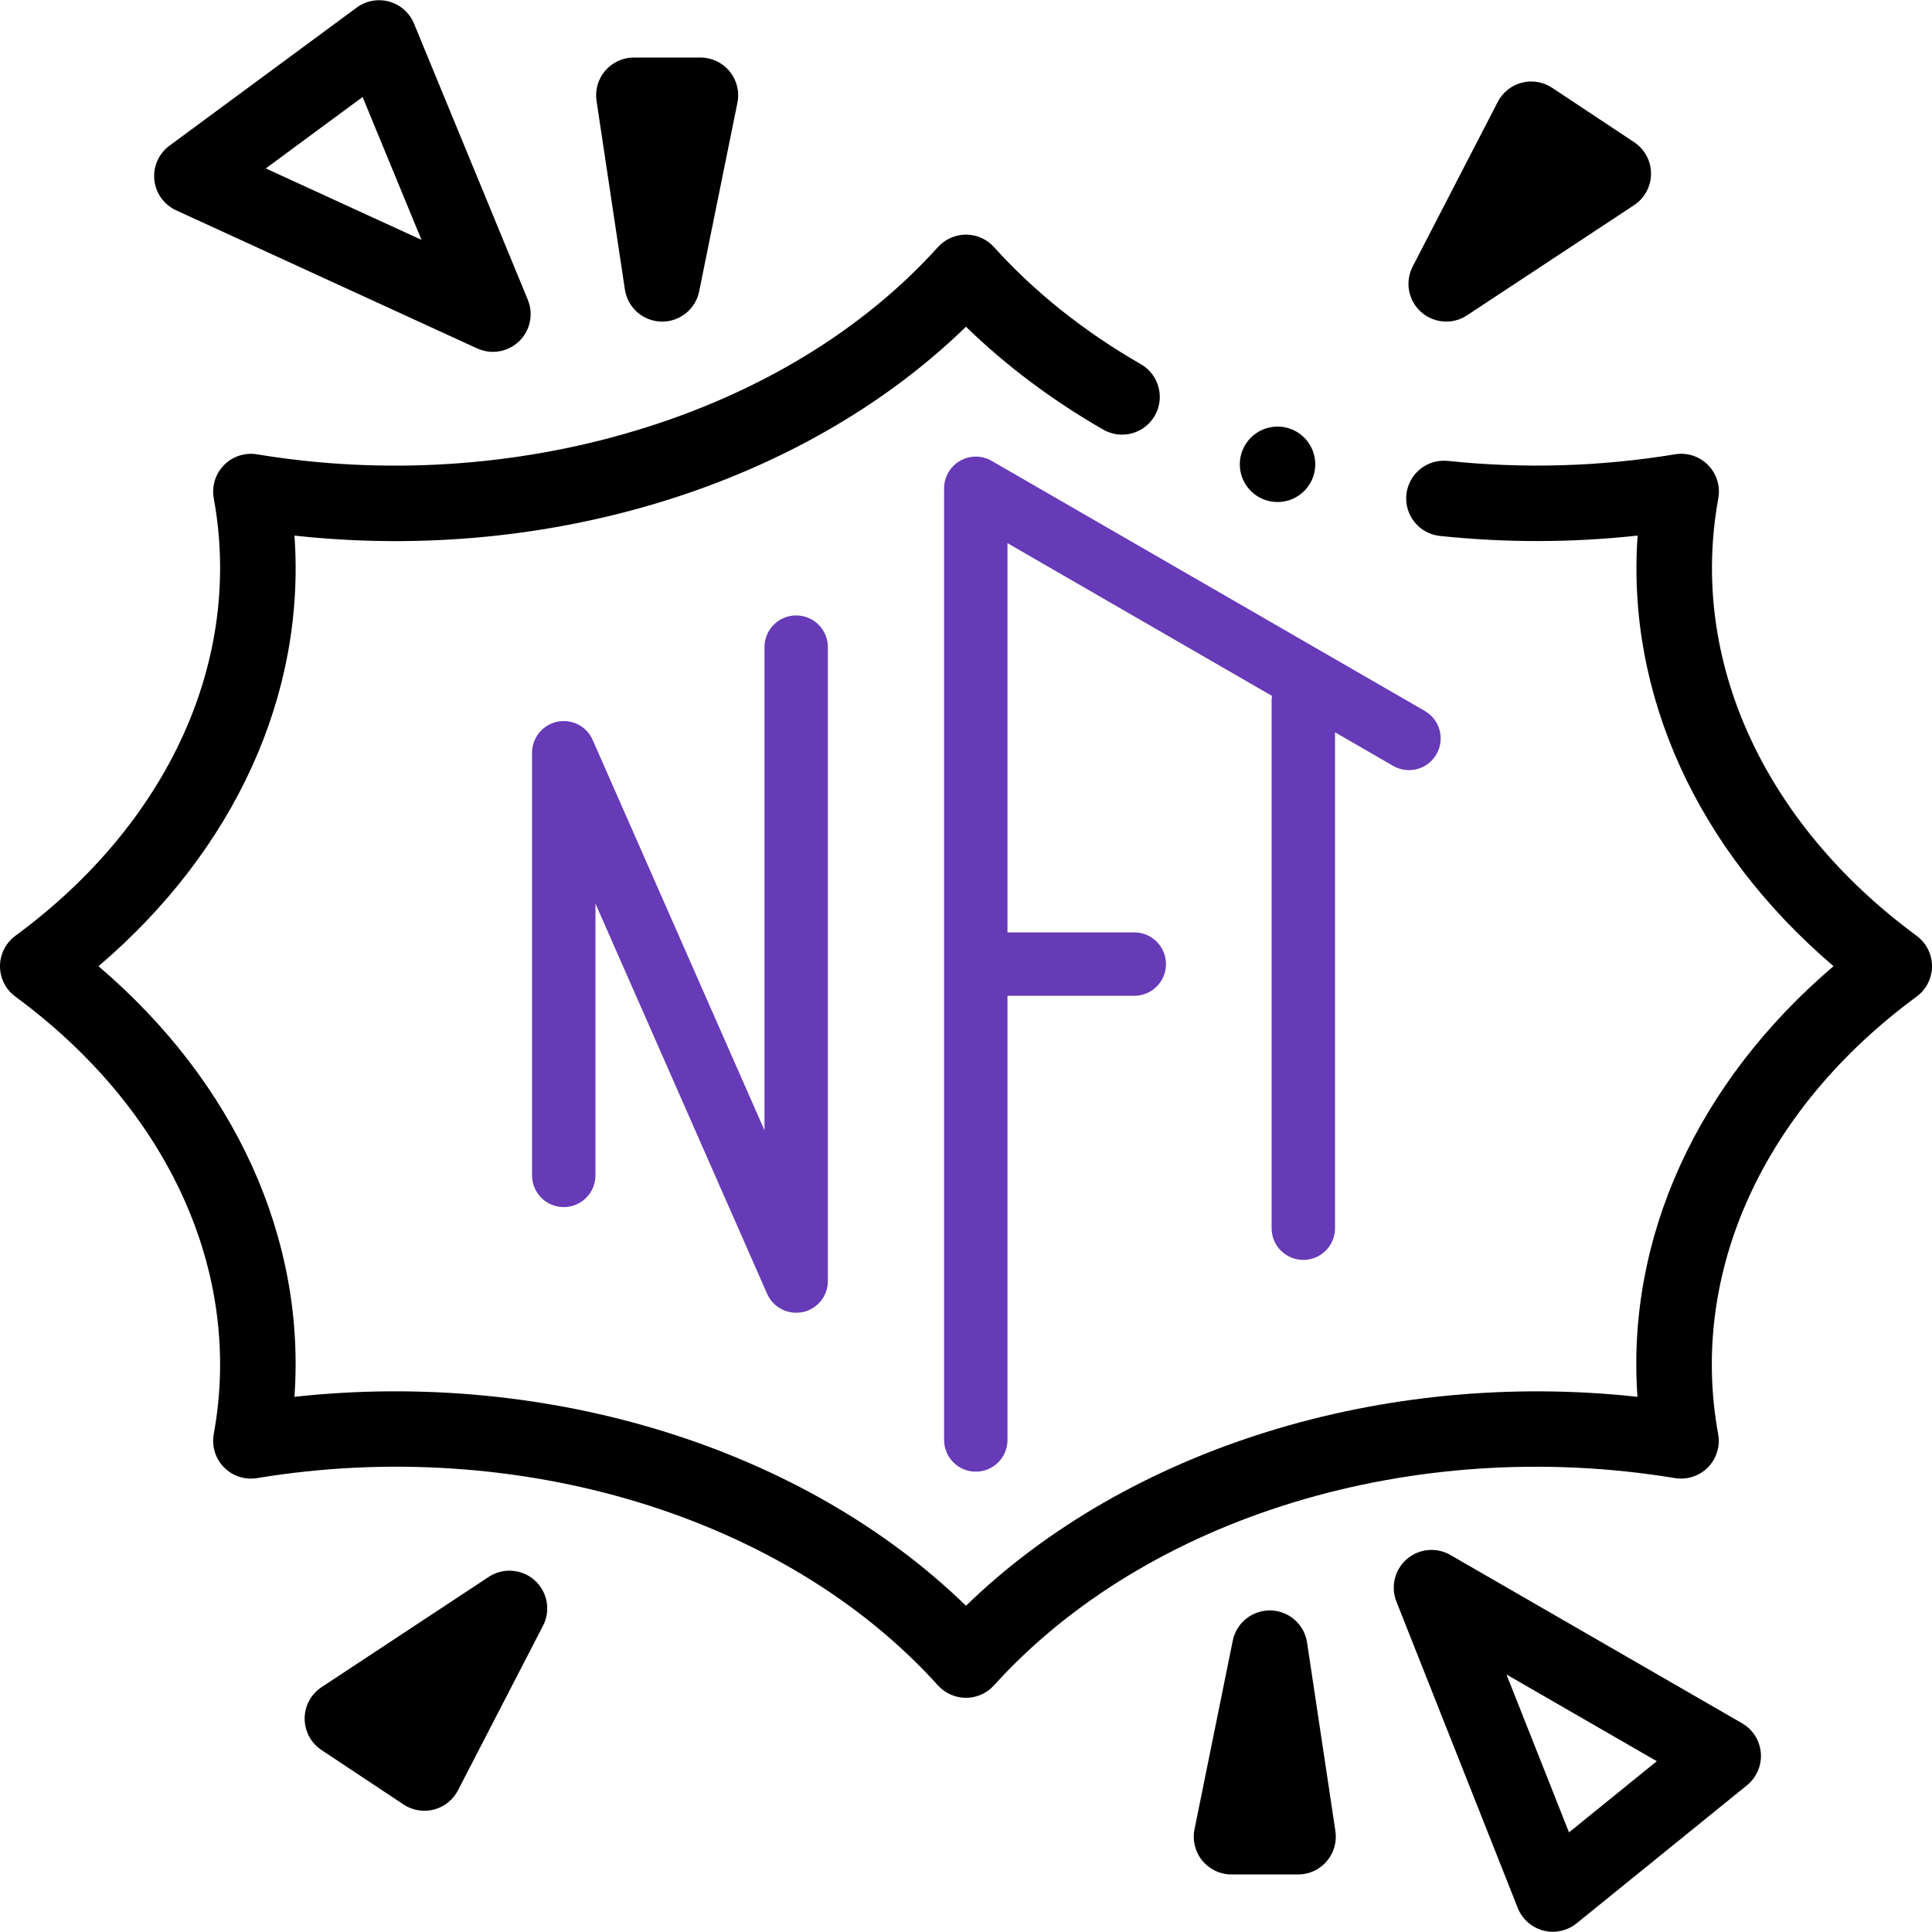 <svg width="89" height="89" viewBox="0 0 89 89" fill="none" xmlns="http://www.w3.org/2000/svg">
<g clip-path="url(#clip0_3410_50556)">
<path d="M88.292 43.109C81.217 37.899 77.801 30.365 79.156 22.956C79.258 22.399 79.082 21.828 78.685 21.424C78.289 21.021 77.721 20.834 77.162 20.928C73.721 21.497 70.2 21.6 66.697 21.232C65.743 21.133 64.887 21.824 64.787 22.779C64.687 23.733 65.379 24.589 66.334 24.689C69.373 25.009 72.426 25.002 75.439 24.672C74.918 31.973 78.174 39.143 84.464 44.508C78.17 49.872 74.911 57.042 75.432 64.346C63.713 63.067 51.968 66.718 44.499 73.971C37.035 66.714 25.289 63.063 13.564 64.346C14.085 57.043 10.828 49.873 4.537 44.51C10.828 39.148 14.085 31.979 13.565 24.673C25.291 25.959 37.037 22.31 44.499 15.051C46.34 16.842 48.46 18.433 50.823 19.791C51.655 20.27 52.718 19.984 53.196 19.151C53.675 18.319 53.389 17.257 52.556 16.778C49.937 15.272 47.66 13.456 45.789 11.382C45.46 11.017 44.991 10.808 44.499 10.808C44.007 10.808 43.538 11.017 43.208 11.382C39.762 15.202 34.964 18.12 29.334 19.821C23.735 21.512 17.686 21.896 11.841 20.929C11.283 20.837 10.715 21.021 10.319 21.425C9.922 21.828 9.746 22.399 9.848 22.956C11.201 30.371 7.785 37.905 0.708 43.109C0.263 43.437 0 43.957 0 44.51C0 45.063 0.263 45.583 0.708 45.91C7.785 51.117 11.202 58.651 9.847 66.063C9.746 66.62 9.921 67.191 10.318 67.594C10.714 67.998 11.283 68.183 11.841 68.091C23.866 66.105 36.178 69.853 43.208 77.639C43.538 78.004 44.006 78.212 44.498 78.212H44.498C44.989 78.212 45.458 78.004 45.787 77.64C52.824 69.858 65.137 66.109 77.156 68.09C77.714 68.181 78.282 67.997 78.679 67.594C79.075 67.19 79.251 66.619 79.149 66.063C77.794 58.651 81.212 51.117 88.292 45.909C88.737 45.582 89 45.062 89 44.509C89 43.957 88.737 43.437 88.292 43.109Z" fill="black"/>
<path d="M8.114 9.689L21.982 16.051C22.214 16.157 22.461 16.209 22.706 16.209C23.146 16.209 23.581 16.042 23.911 15.724C24.426 15.229 24.586 14.469 24.314 13.808L19.071 1.086C18.867 0.591 18.447 0.218 17.931 0.074C17.416 -0.069 16.863 0.032 16.432 0.349L7.807 6.711C7.312 7.076 7.047 7.676 7.11 8.288C7.173 8.9 7.555 9.433 8.114 9.689ZM16.704 4.468L19.416 11.049L12.243 7.759L16.704 4.468Z" fill="black"/>
<path d="M28.786 13.335C28.911 14.169 29.617 14.793 30.46 14.814C30.475 14.815 30.49 14.815 30.505 14.815C31.33 14.815 32.044 14.234 32.208 13.422L33.97 4.734C34.074 4.223 33.943 3.692 33.612 3.289C33.282 2.885 32.788 2.65 32.267 2.65H29.2C28.693 2.65 28.212 2.871 27.882 3.255C27.552 3.638 27.405 4.147 27.48 4.647L28.786 13.335Z" fill="black"/>
<path d="M65.459 14.368C65.787 14.664 66.203 14.814 66.622 14.814C66.953 14.814 67.287 14.72 67.578 14.527L75.276 9.451C75.763 9.13 76.056 8.585 76.057 8.002C76.058 7.419 75.766 6.874 75.28 6.551L71.501 4.044C71.09 3.771 70.582 3.686 70.103 3.809C69.626 3.934 69.223 4.255 68.996 4.694L65.077 12.278C64.714 12.981 64.871 13.84 65.459 14.368Z" fill="black"/>
<path d="M24.633 72.801C24.044 72.272 23.174 72.207 22.513 72.642L14.816 77.719C14.329 78.04 14.035 78.584 14.034 79.167C14.034 79.751 14.325 80.295 14.812 80.618L18.59 83.126C18.878 83.317 19.213 83.415 19.552 83.415C19.698 83.415 19.844 83.397 19.988 83.36C20.466 83.236 20.869 82.914 21.096 82.475L25.015 74.891C25.378 74.189 25.221 73.33 24.633 72.801Z" fill="black"/>
<path d="M80.251 79.385L66.812 71.631C66.172 71.262 65.367 71.338 64.808 71.822C64.248 72.305 64.055 73.09 64.327 73.777L69.917 87.892C70.121 88.406 70.558 88.793 71.093 88.933C71.238 88.971 71.386 88.99 71.533 88.99C71.928 88.99 72.315 88.856 72.628 88.602L80.477 82.241C80.921 81.88 81.16 81.324 81.115 80.753C81.07 80.183 80.747 79.671 80.251 79.385ZM72.278 84.411L69.397 77.137L76.323 81.132L72.278 84.411Z" fill="black"/>
<path d="M60.212 75.665C60.086 74.831 59.38 74.207 58.537 74.186C57.69 74.171 56.957 74.751 56.789 75.578L55.027 84.266C54.923 84.777 55.055 85.308 55.385 85.712C55.715 86.115 56.209 86.35 56.731 86.35H59.798C60.304 86.35 60.785 86.129 61.115 85.745C61.445 85.362 61.592 84.853 61.517 84.353L60.212 75.665Z" fill="black"/>
<path d="M58.851 23.127C59.811 23.127 60.59 22.349 60.59 21.389C60.59 20.429 59.811 19.651 58.851 19.651C57.891 19.651 57.113 20.429 57.113 21.389C57.113 22.349 57.891 23.127 58.851 23.127Z" fill="black"/>
<path d="M36.677 60.473C36.108 60.473 35.577 60.137 35.339 59.602L27.43 41.623V54.146C27.43 54.954 26.778 55.606 25.97 55.606C25.162 55.606 24.51 54.954 24.51 54.146V34.678C24.51 33.987 24.992 33.393 25.668 33.247C26.349 33.106 27.026 33.456 27.303 34.089L35.217 52.068V29.811C35.217 29.003 35.869 28.351 36.677 28.351C37.485 28.351 38.137 29.003 38.137 29.811V59.013C38.137 59.704 37.656 60.298 36.979 60.444C36.877 60.463 36.775 60.473 36.677 60.473Z" fill="#673AB7"/>
<path d="M65.636 32.751L45.681 21.23C45.229 20.968 44.674 20.968 44.221 21.23C43.769 21.493 43.491 21.975 43.491 22.496V66.333C43.491 67.141 44.143 67.793 44.951 67.793C45.759 67.793 46.411 67.141 46.411 66.333V45.872H52.252C53.06 45.872 53.712 45.22 53.712 44.412C53.712 43.604 53.06 42.952 52.252 42.952H46.411V25.022L58.598 32.059C58.589 32.123 58.579 32.181 58.579 32.244V56.579C58.579 57.387 59.231 58.039 60.039 58.039C60.847 58.039 61.499 57.387 61.499 56.579V33.734L64.176 35.281C64.877 35.685 65.767 35.447 66.171 34.746C66.575 34.045 66.332 33.154 65.636 32.751Z" fill="#673AB7"/>
</g>
<defs>
<clipPath id="clip0_3410_50556">
<rect width="89" height="89" fill="white"/>
</clipPath>
</defs>
</svg>
